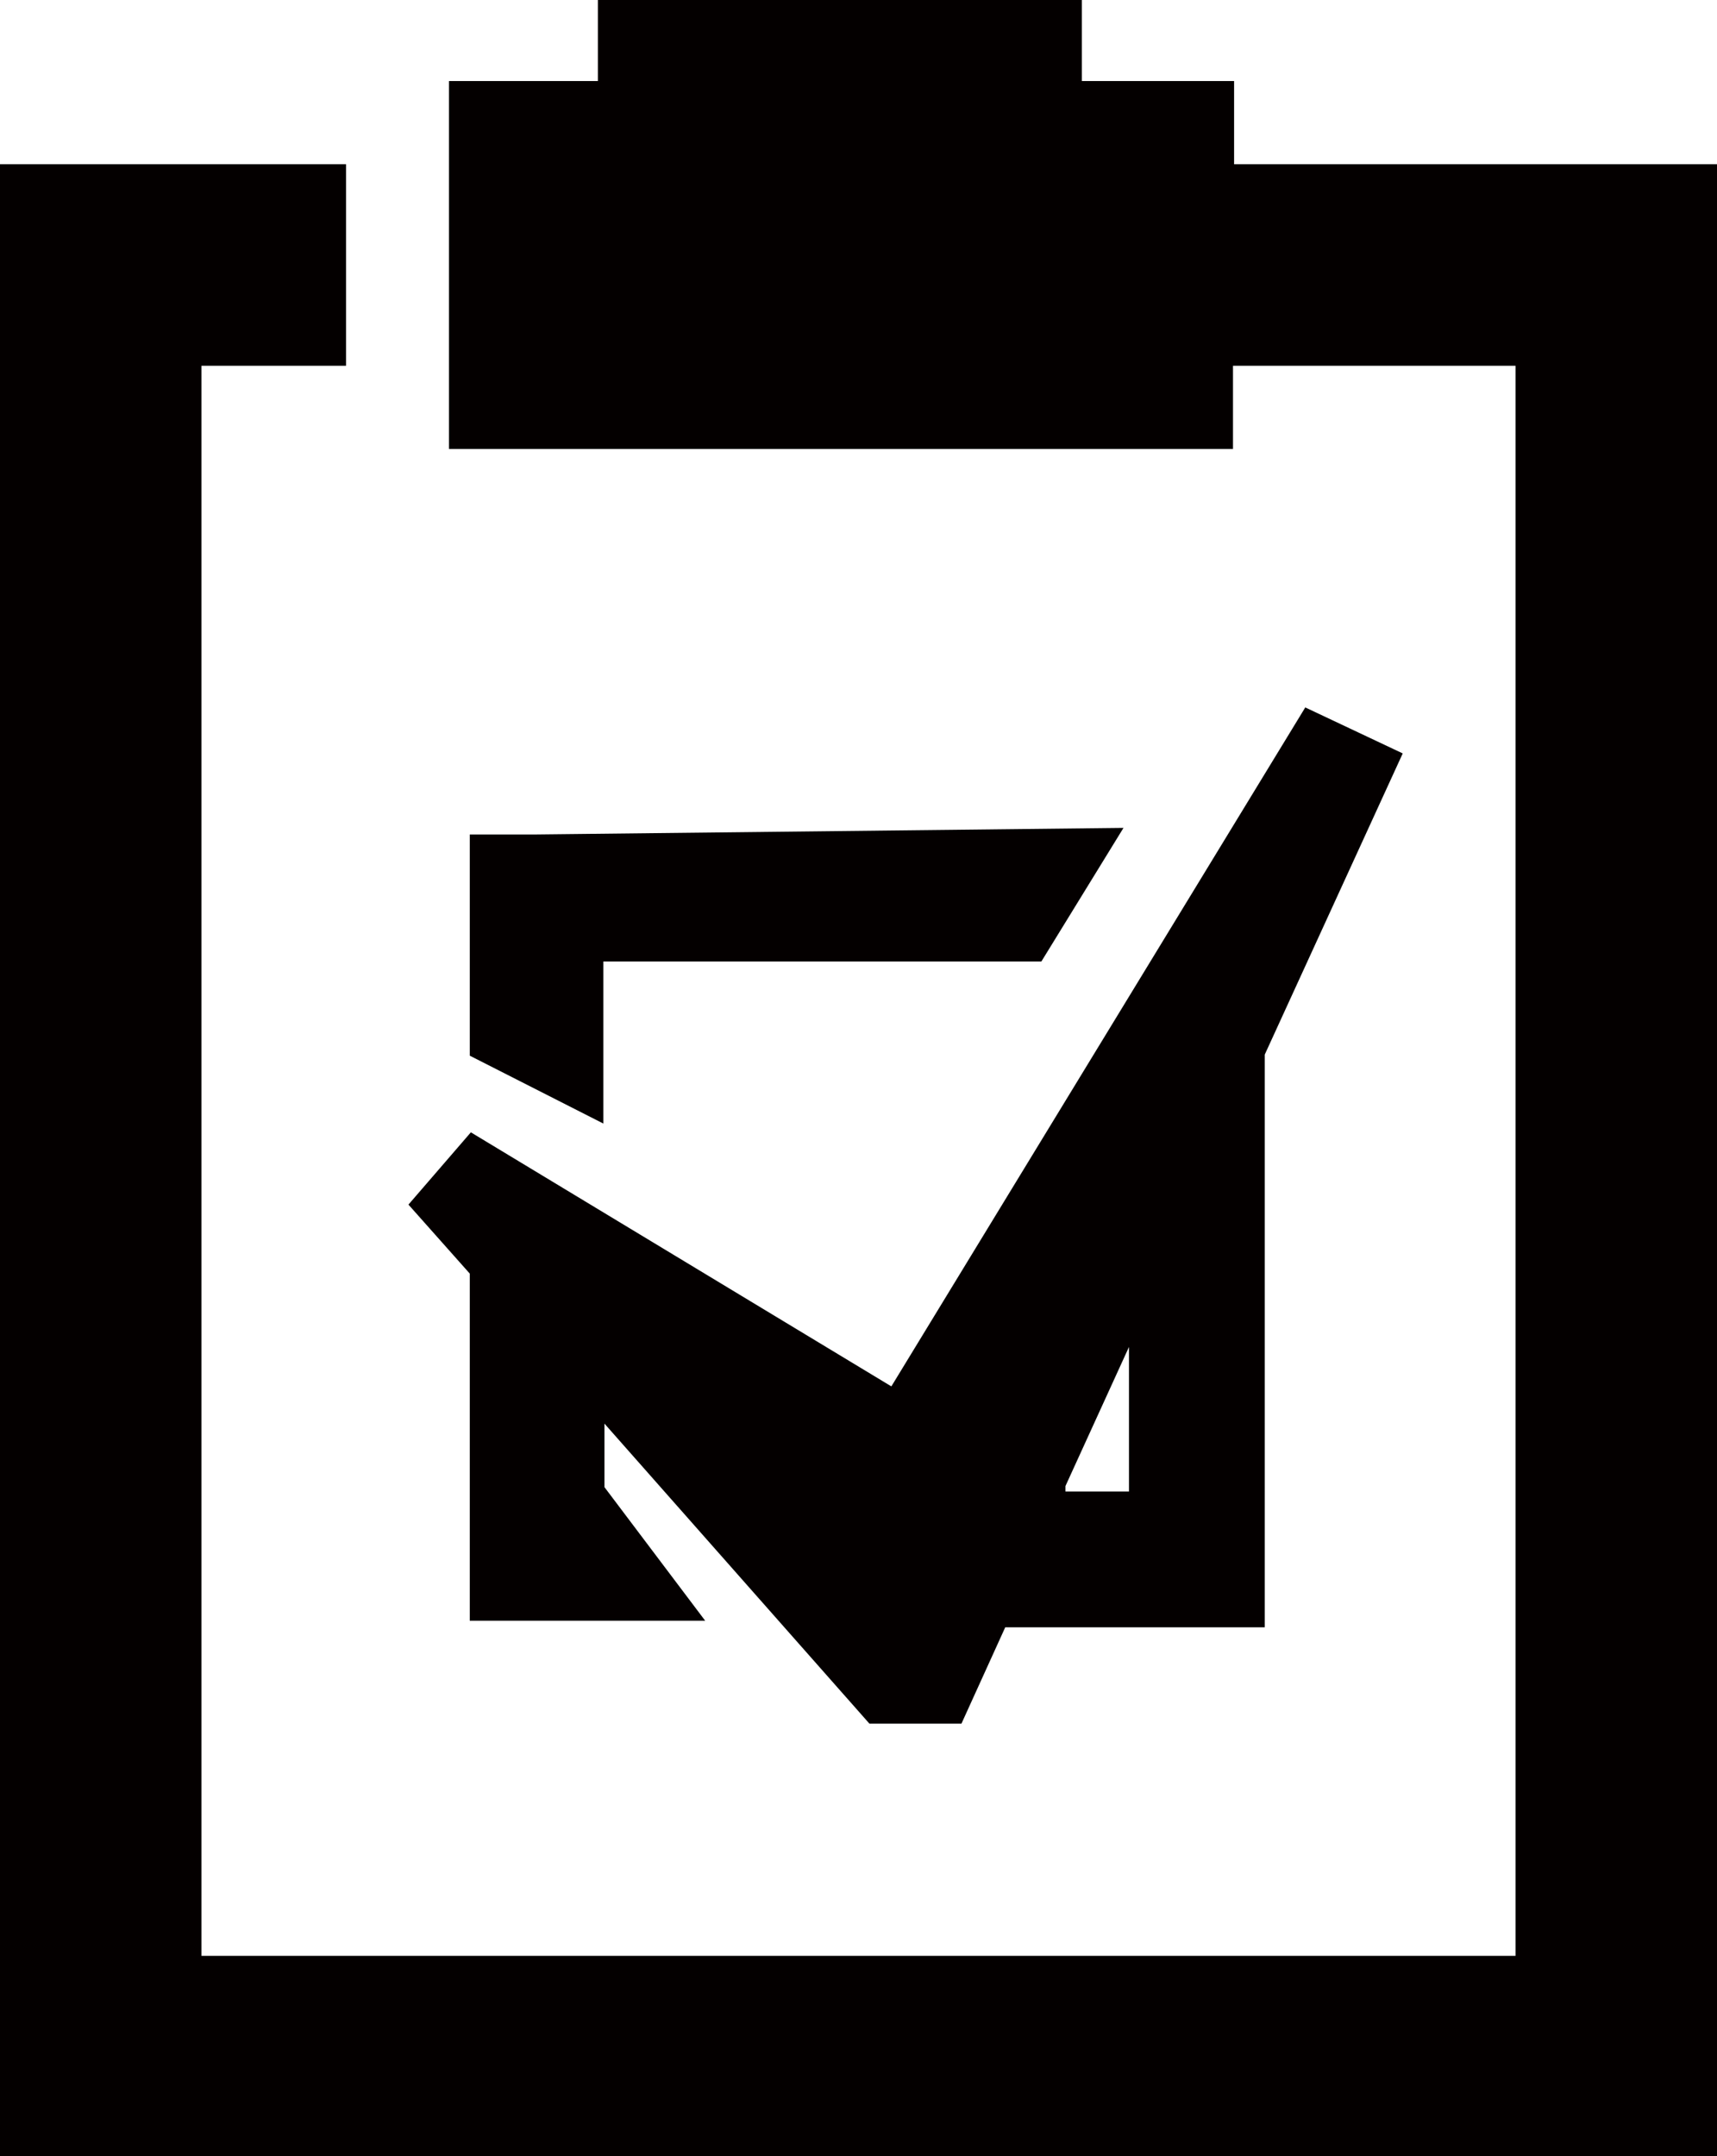 <svg xmlns="http://www.w3.org/2000/svg" viewBox="0 0 15.68 19.69"><defs><style>.cls-1{fill:#040000;fill-rule:evenodd;}</style></defs><title>Recurso 24</title><g id="Capa_2" data-name="Capa 2"><g id="Capa_1-2" data-name="Capa 1"><path class="cls-1" d="M.92,1.5H3.16V3.34H1.84V17.86h12V3.34H11.26V4.1H4.1V.74H5.46V0H9.88V.74h1.39V1.5h4.42V19.69H0V1.5ZM3.73,11l.56.63V14.8H6.44l-.92-1.22V13l2.42,2.74.84,0,.4-.88h2.37V9.63l1.26-2.75-.89-.42-3.78,6.2L4.3,10.34,3.73,11Zm6,2.62h.58V12.3l-.58,1.27Zm-4.84-6H4.29V9.64l1.22.62V8.78h4l.75-1.22Z"/></g></g></svg>